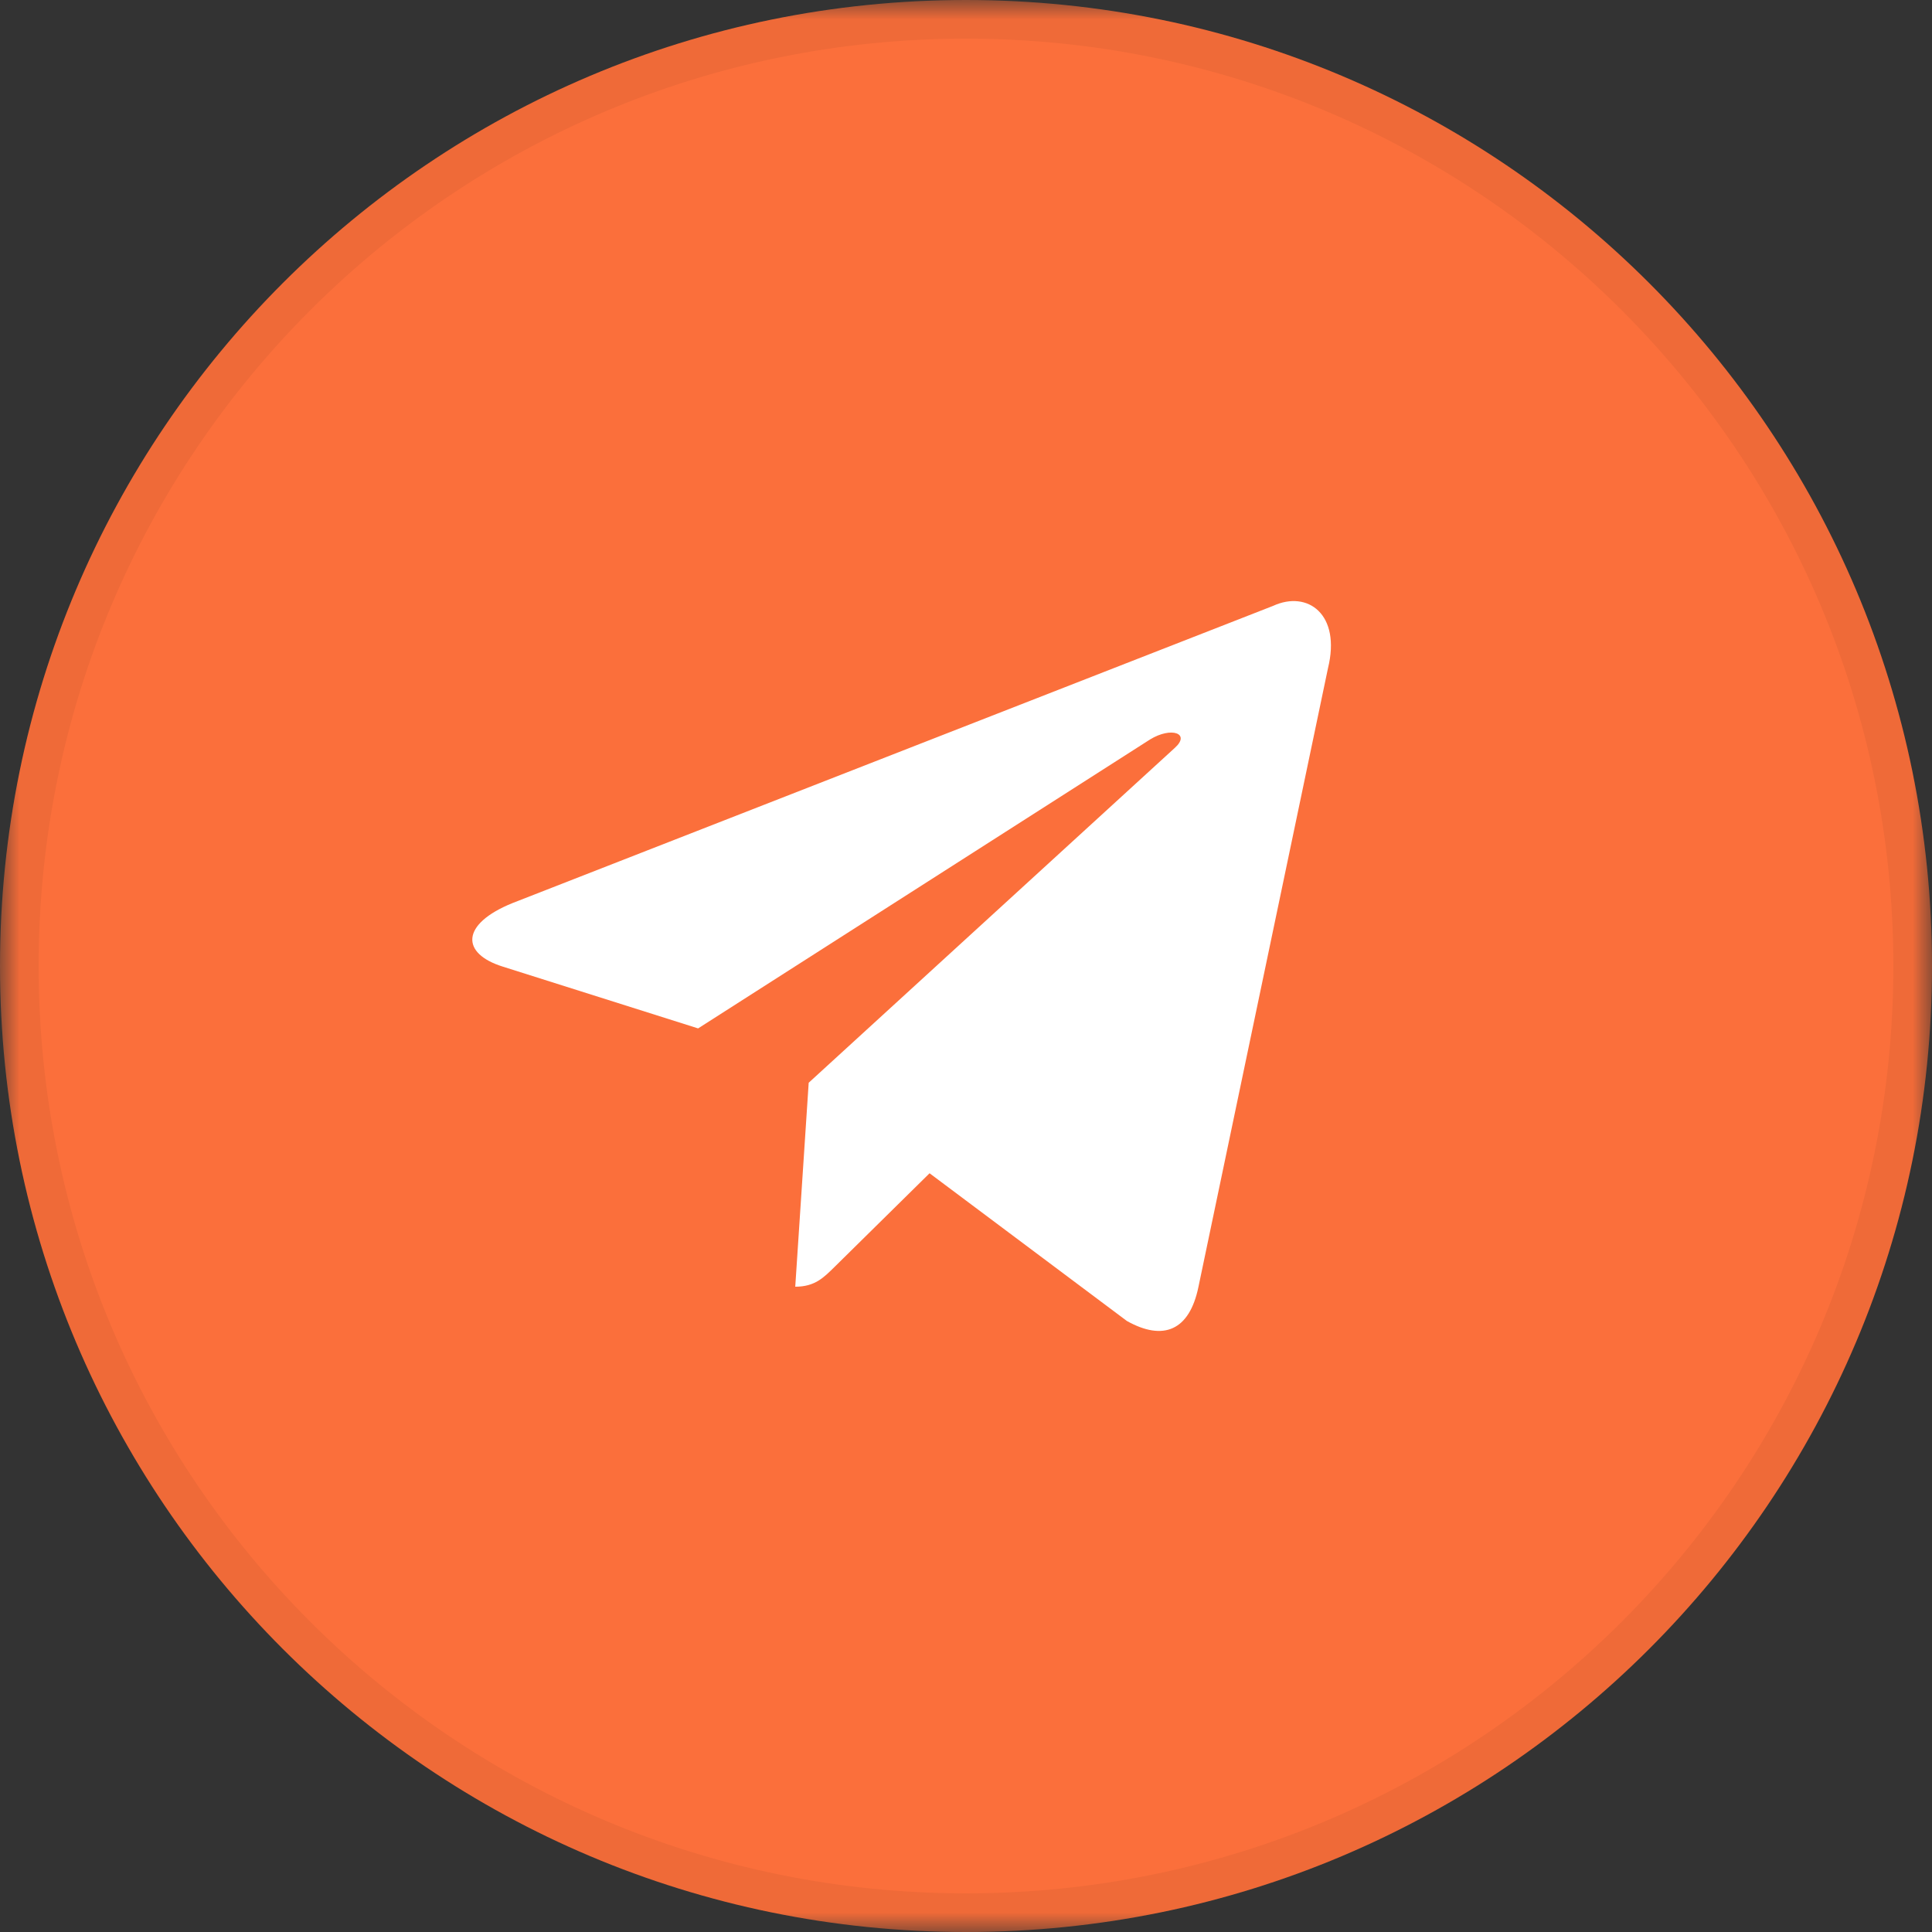 <?xml version="1.0" encoding="UTF-8"?> <svg xmlns="http://www.w3.org/2000/svg" width="50" height="50" viewBox="0 0 50 50" fill="none"><rect x="0" y="0" width="50" height="50" fill="#333333" stroke="none"/><g clip-path="url(#clip0_684_155)"><mask id="mask0_684_155" style="mask-type:luminance" maskUnits="userSpaceOnUse" x="0" y="0" width="50" height="50"><path d="M50 0H0V50H50V0Z" fill="white"></path></mask><g mask="url(#mask0_684_155)"><path d="M50 25C50 11.193 38.807 0 25 0C11.193 0 0 11.193 0 25C0 38.807 11.193 50 25 50C38.807 50 50 38.807 50 25Z" fill="#FB6F3B"></path><path d="M25 0.5C38.531 0.5 49.5 11.469 49.5 25C49.5 38.531 38.531 49.5 25 49.5C11.469 49.5 0.5 38.531 0.5 25C0.5 11.469 11.469 0.5 25 0.5Z" stroke="black" stroke-opacity="0.05"></path><path d="M20.929 28.021L20.581 33.3C21.092 33.3 21.318 33.063 21.603 32.783L24.057 30.364L29.164 34.187C30.104 34.713 30.782 34.441 31.016 33.303L34.368 17.294C34.711 15.899 33.844 15.267 32.945 15.681L13.26 23.373C11.917 23.919 11.925 24.678 13.015 25.017L18.067 26.615L29.762 19.138C30.314 18.799 30.82 18.981 30.404 19.355L20.929 28.021Z" fill="white"></path></g></g><defs><clipPath id="clip0_684_155"><rect width="50" height="50" fill="white"></rect></clipPath></defs></svg> 